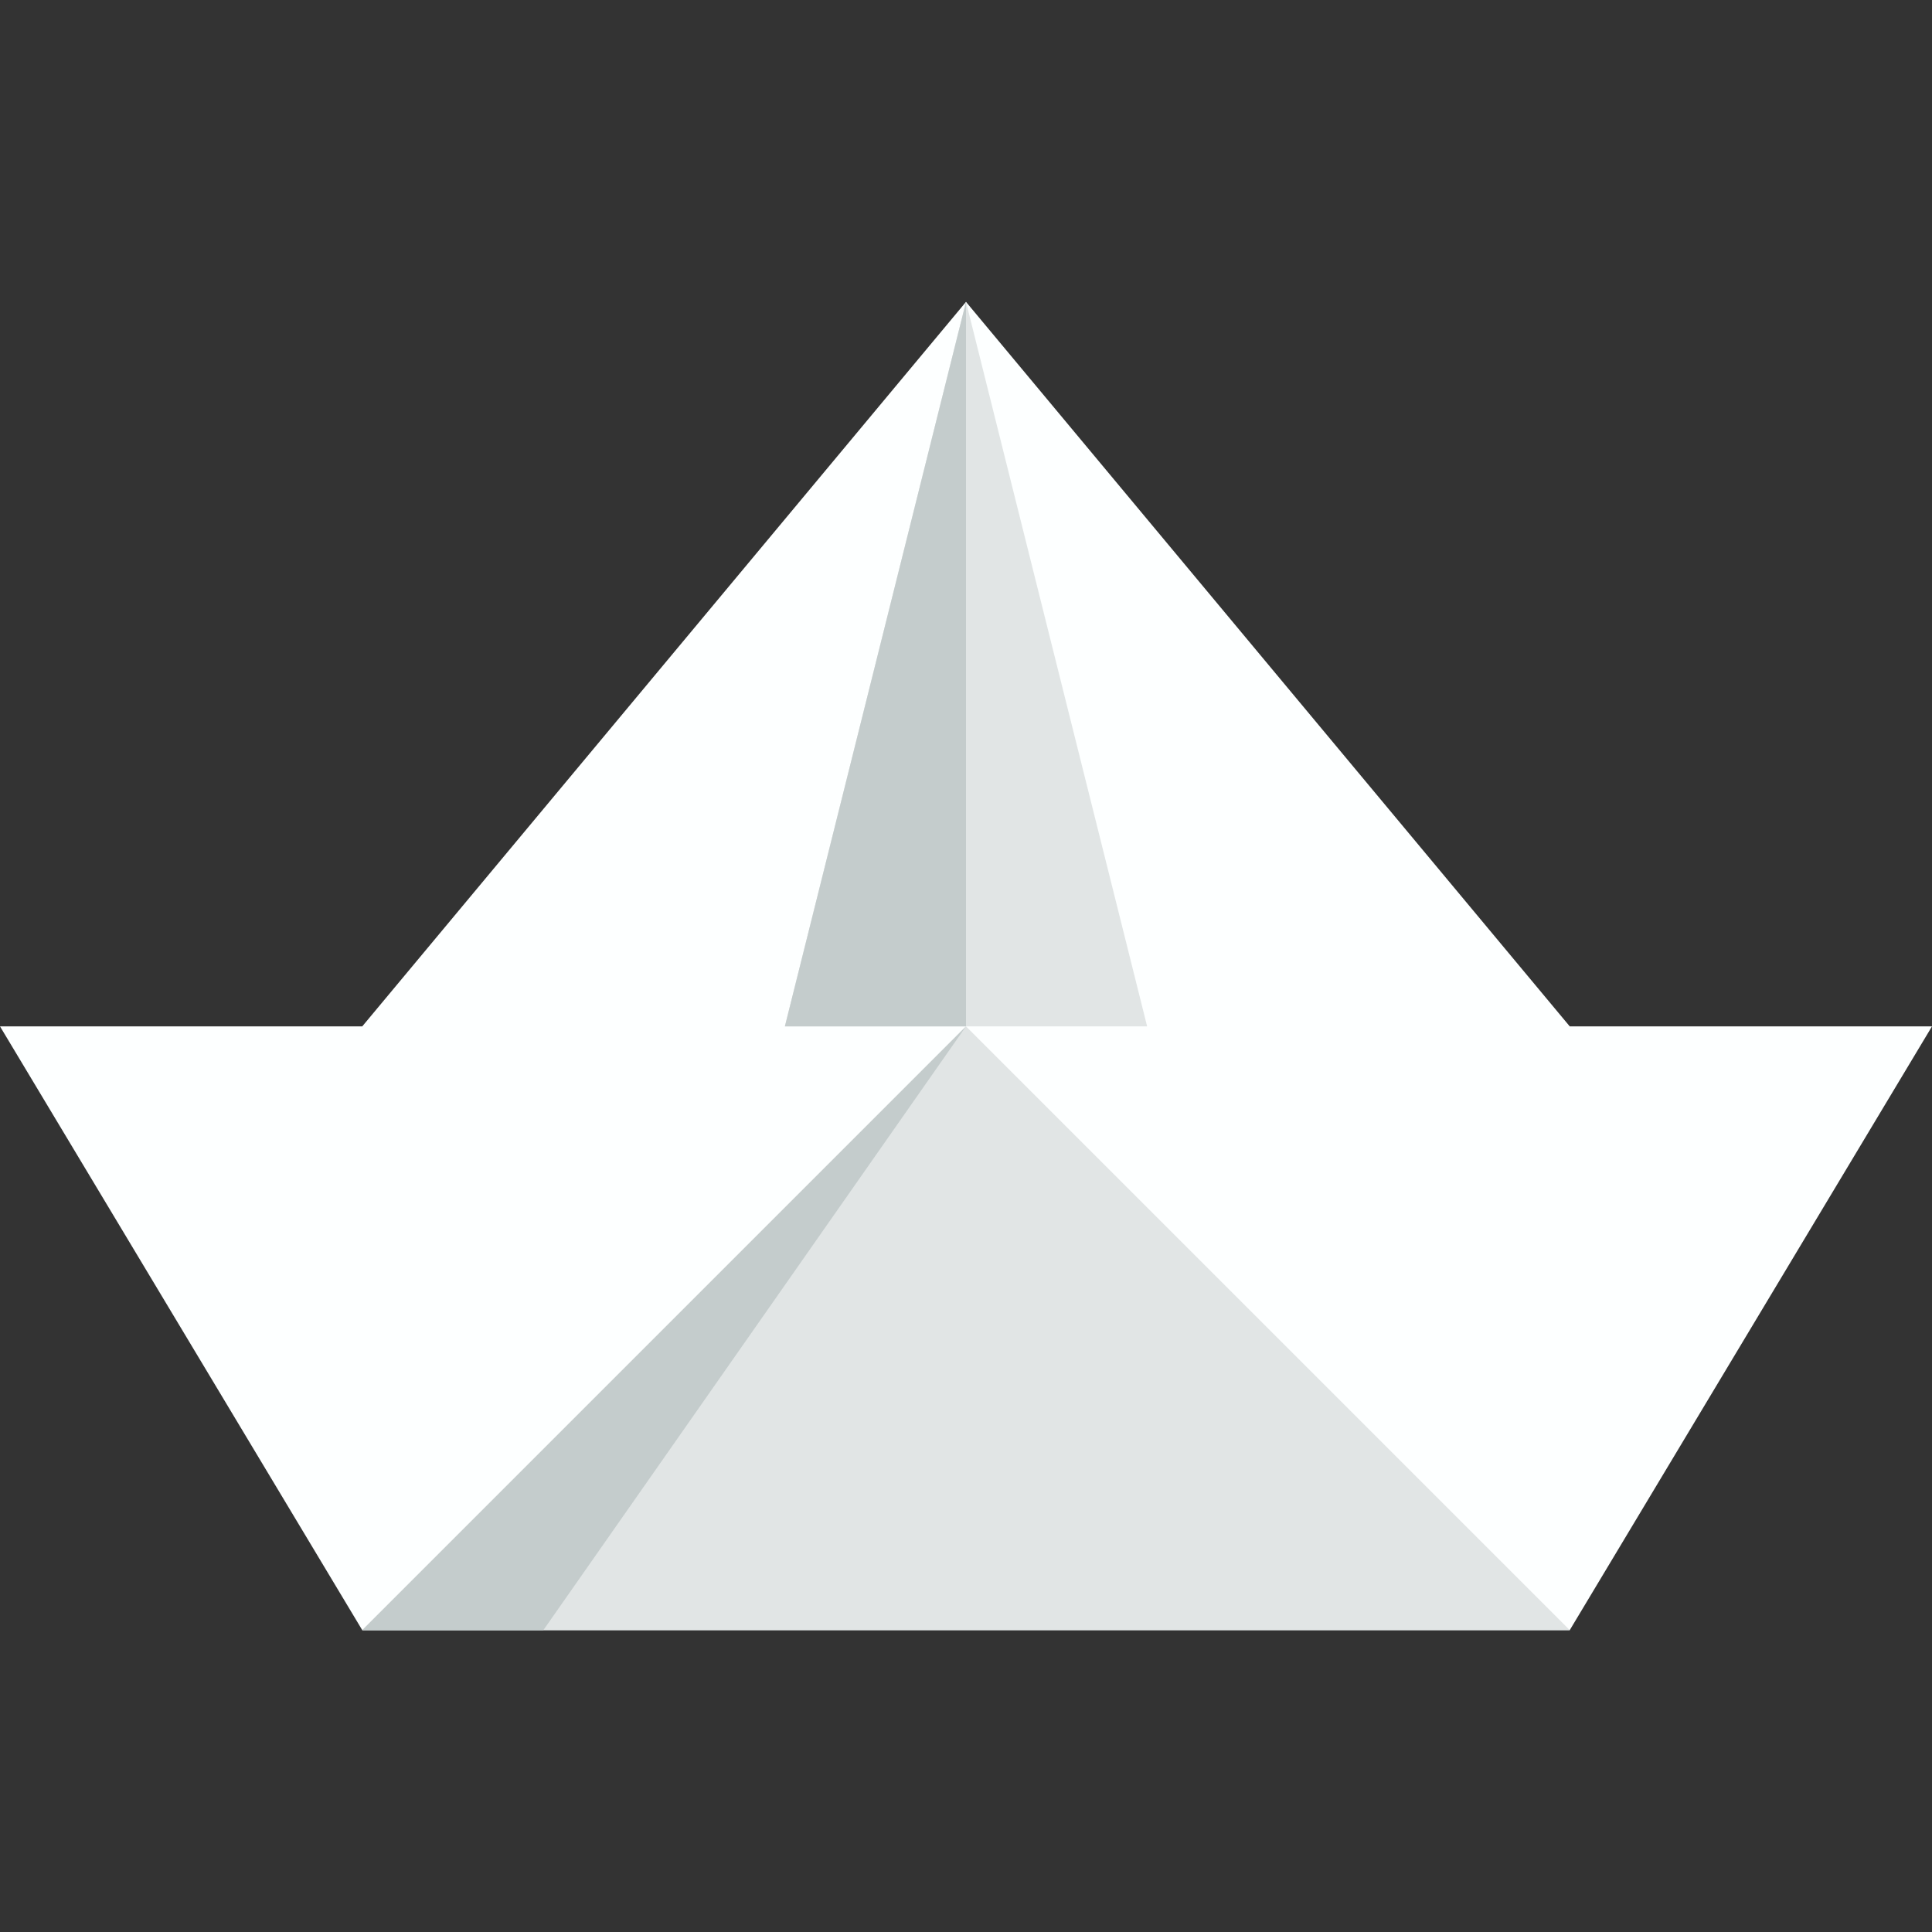 <?xml version="1.0" encoding="utf-8"?><!-- Uploaded to: SVG Repo, www.svgrepo.com, Generator: SVG Repo Mixer Tools -->
<svg version="1.1" id="Uploaded to svgrepo.com" xmlns="http://www.w3.org/2000/svg" xmlns:xlink="http://www.w3.org/1999/xlink" 
	 width="800px" height="800px" viewBox="0 0 32 32" xml:space="preserve">
<rect x="0" y="0" width="32" height="32" fill="#333333" stroke="none"/>
<style type="text/css">
	.flatshadows_een{fill:#FDFFFF;}
	.flatshadows_twee{fill:#E1E5E5;}
	.flatshadows_drie{fill:#C4CCCC;}
	.st0{fill:#A3AFAF;}
	.st1{fill:#8D9999;}
	.st2{fill:#C4CCCC;}
	.st3{fill:#E1E5E5;}
</style>
<g>
	<polygon class="flatshadows_een" points="26,17 16,5 6,17 0,17 6,27 26,27 32,17 	"/>
	<polygon class="flatshadows_twee" points="6,27 16,17 26,27 	"/>
	<polygon class="flatshadows_twee" points="13,17 16,5 19,17 	"/>
	<polygon class="flatshadows_drie" points="16,17 13,17 16,5 	"/>
	<polygon class="flatshadows_drie" points="16,17 6,27 9,27 	"/>
</g>
</svg>